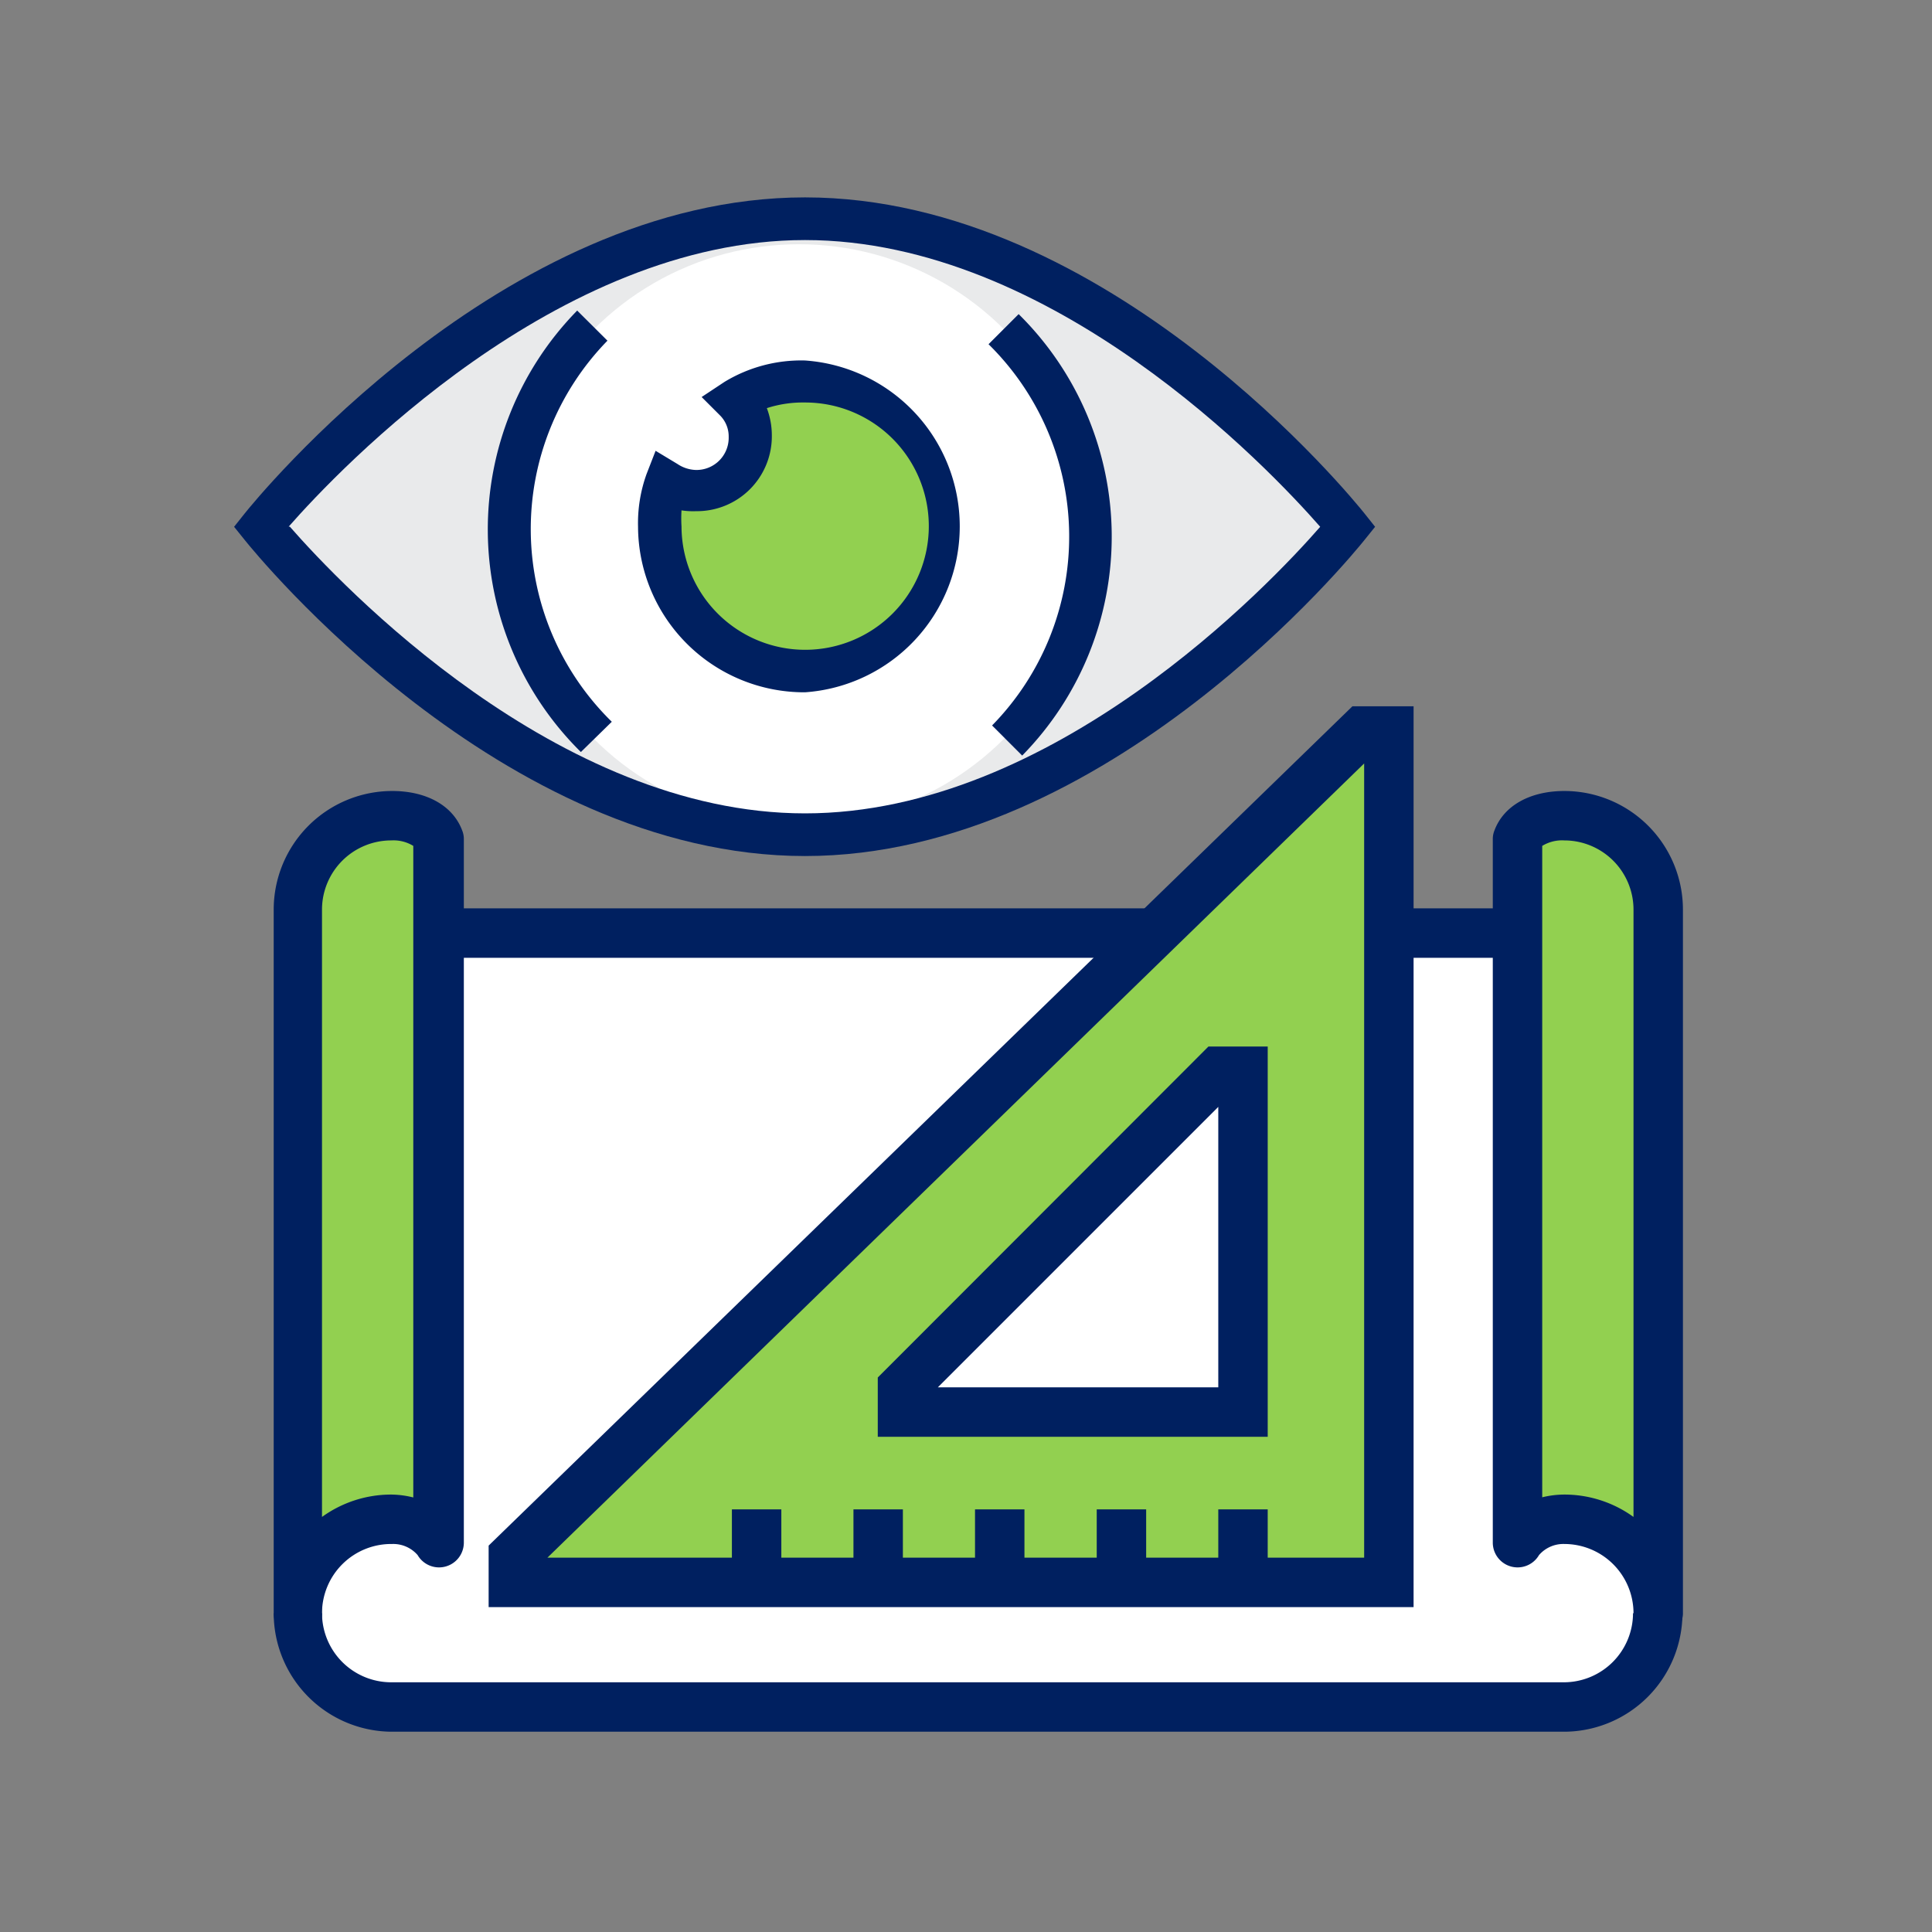 <svg xmlns="http://www.w3.org/2000/svg" viewBox="0 0 120 120"><rect x="0" y="0" width="120" height="120" fill="#808080" stroke="none"/><defs><style>.a{fill:#fff}.b{fill:#92d050}.c{fill:#002060}</style></defs><path class="a" d="M24 58.22h74.82a3.88 3.88 0 014 3.76v41.08a3.88 3.88 0 01-4 3.77H24a3.88 3.88 0 01-4-3.77V62a3.88 3.88 0 014-3.78z"/><path class="b" d="M27.23 95.83a3.42 3.42 0 00-2.92-1.46 5.84 5.84 0 00-5.82 5.83V56.49a5.84 5.84 0 015.82-5.82c1 0 2.48.29 2.92 1.45z"/><path class="c" d="M18.49 101.73A1.54 1.54 0 0117 100.2V56.49a7.37 7.37 0 017.36-7.36c2.15 0 3.78.92 4.35 2.46a1.39 1.39 0 01.1.53v43.71a1.54 1.54 0 01-2.87.76 2 2 0 00-1.58-.69 4.3 4.3 0 00-4.36 4.3 1.54 1.54 0 01-1.51 1.53zm5.82-49.53A4.3 4.3 0 0020 56.49v37.73a7.33 7.33 0 014.29-1.39 5.82 5.82 0 011.38.18V52.54a2.34 2.34 0 00-1.36-.34zM72.38 56.42h21.4v3.07h-21.4z"/><path class="b" d="M31.88 96.62v1.67h54.39V45.4h-1.66z"/><path class="c" d="M87.8 99.82H30.35V96L84 43.87h3.8zM34 96.75h50.73V47.42z"/><path class="c" d="M75.67 93.75h3.07v4.53h-3.07zM68.12 93.75h3.07v4.53h-3.07zM60.56 93.75h3.07v4.53h-3.07zM53.01 93.75h3.07v4.53h-3.07zM45.46 93.75h3.07v4.53h-3.07z"/><path class="a" d="M56.05 86.2l19.64-19.64h1.51v21.15H56.05V86.2z"/><path class="c" d="M78.74 89.24H54.52v-3.68L75.06 65h3.68zm-20.49-3.07h17.42V68.75z"/><path class="b" d="M94.23 95.83a3.39 3.39 0 012.91-1.46 5.85 5.85 0 015.86 5.83V56.49a5.85 5.85 0 00-5.83-5.82c-1 0-2.48.29-2.91 1.45z"/><path class="c" d="M103 101.73a1.54 1.54 0 01-1.54-1.53 4.3 4.3 0 00-4.29-4.3 2 2 0 00-1.58.69 1.54 1.54 0 01-2.87-.76V52.12a1.39 1.39 0 01.1-.53c.57-1.54 2.2-2.46 4.35-2.46a7.37 7.37 0 017.36 7.36v43.71a1.54 1.54 0 01-1.53 1.53zm-5.83-8.9a7.33 7.33 0 014.29 1.39V56.49a4.3 4.3 0 00-4.29-4.29 2.36 2.36 0 00-1.38.34V93a5.82 5.82 0 011.35-.17zM27.91 56.42h43.31v3.07H27.91z"/><path class="c" d="M97.14 107.56H24.31A7.37 7.37 0 0117 100.2h3a4.3 4.3 0 004.29 4.29h72.85a4.3 4.3 0 004.29-4.29h3.07a7.37 7.37 0 01-7.36 7.36z"/><path d="M83.71 32.72S68.41 51.85 50 51.85 16.2 32.72 16.2 32.72 31.5 13.58 50 13.58s33.71 19.14 33.71 19.14z" fill="#e9eaeb"/><circle class="a" cx="49.62" cy="33.17" r="18"/><path class="c" d="M36.08 46.71a19.42 19.42 0 01-.23-27.42l1.88 1.87A16.75 16.75 0 0038 44.83zM63.49 46.93l-1.87-1.87a16.76 16.76 0 00-.22-23.68l1.87-1.87a19.41 19.41 0 01.22 27.42z"/><path class="c" d="M50 53.17c-18.88 0-34.16-18.83-34.8-19.63l-.66-.82.66-.83c.64-.8 15.92-19.63 34.8-19.63s34.11 18.83 34.75 19.63l.66.83-.66.82c-.64.8-15.92 19.63-34.75 19.63zM18 32.71c3.17 3.62 16.59 17.81 32 17.81s28.85-14.19 32-17.8c-3.17-3.62-16.6-17.81-32-17.81S21.1 29.1 17.93 32.71z"/><path class="b" d="M50 23.71a7.83 7.83 0 00-4.28 1.13 3.15 3.15 0 01.9 2.25 3.31 3.31 0 01-3.38 3.37 3.41 3.41 0 01-1.8-.56 8 8 0 00-.44 2.82 9 9 0 109-9z"/><path class="c" d="M50 43a10.33 10.33 0 01-10.37-10.28 9 9 0 01.53-3.28l.56-1.44 1.36.82a2.17 2.17 0 001.12.37 2 2 0 002.06-2.05 1.85 1.85 0 00-.52-1.32l-1.16-1.16 1.42-.94a9.18 9.18 0 015-1.33A10.33 10.33 0 0150 43zm-7.67-11.3a8.1 8.1 0 000 1A7.68 7.68 0 1050 25a7.29 7.29 0 00-2.37.35 4.79 4.79 0 01.31 1.7 4.65 4.65 0 01-4.7 4.7 4.74 4.74 0 01-.91-.05z"/><path fill="none" d="M0 0h120v120H0z"/></svg>